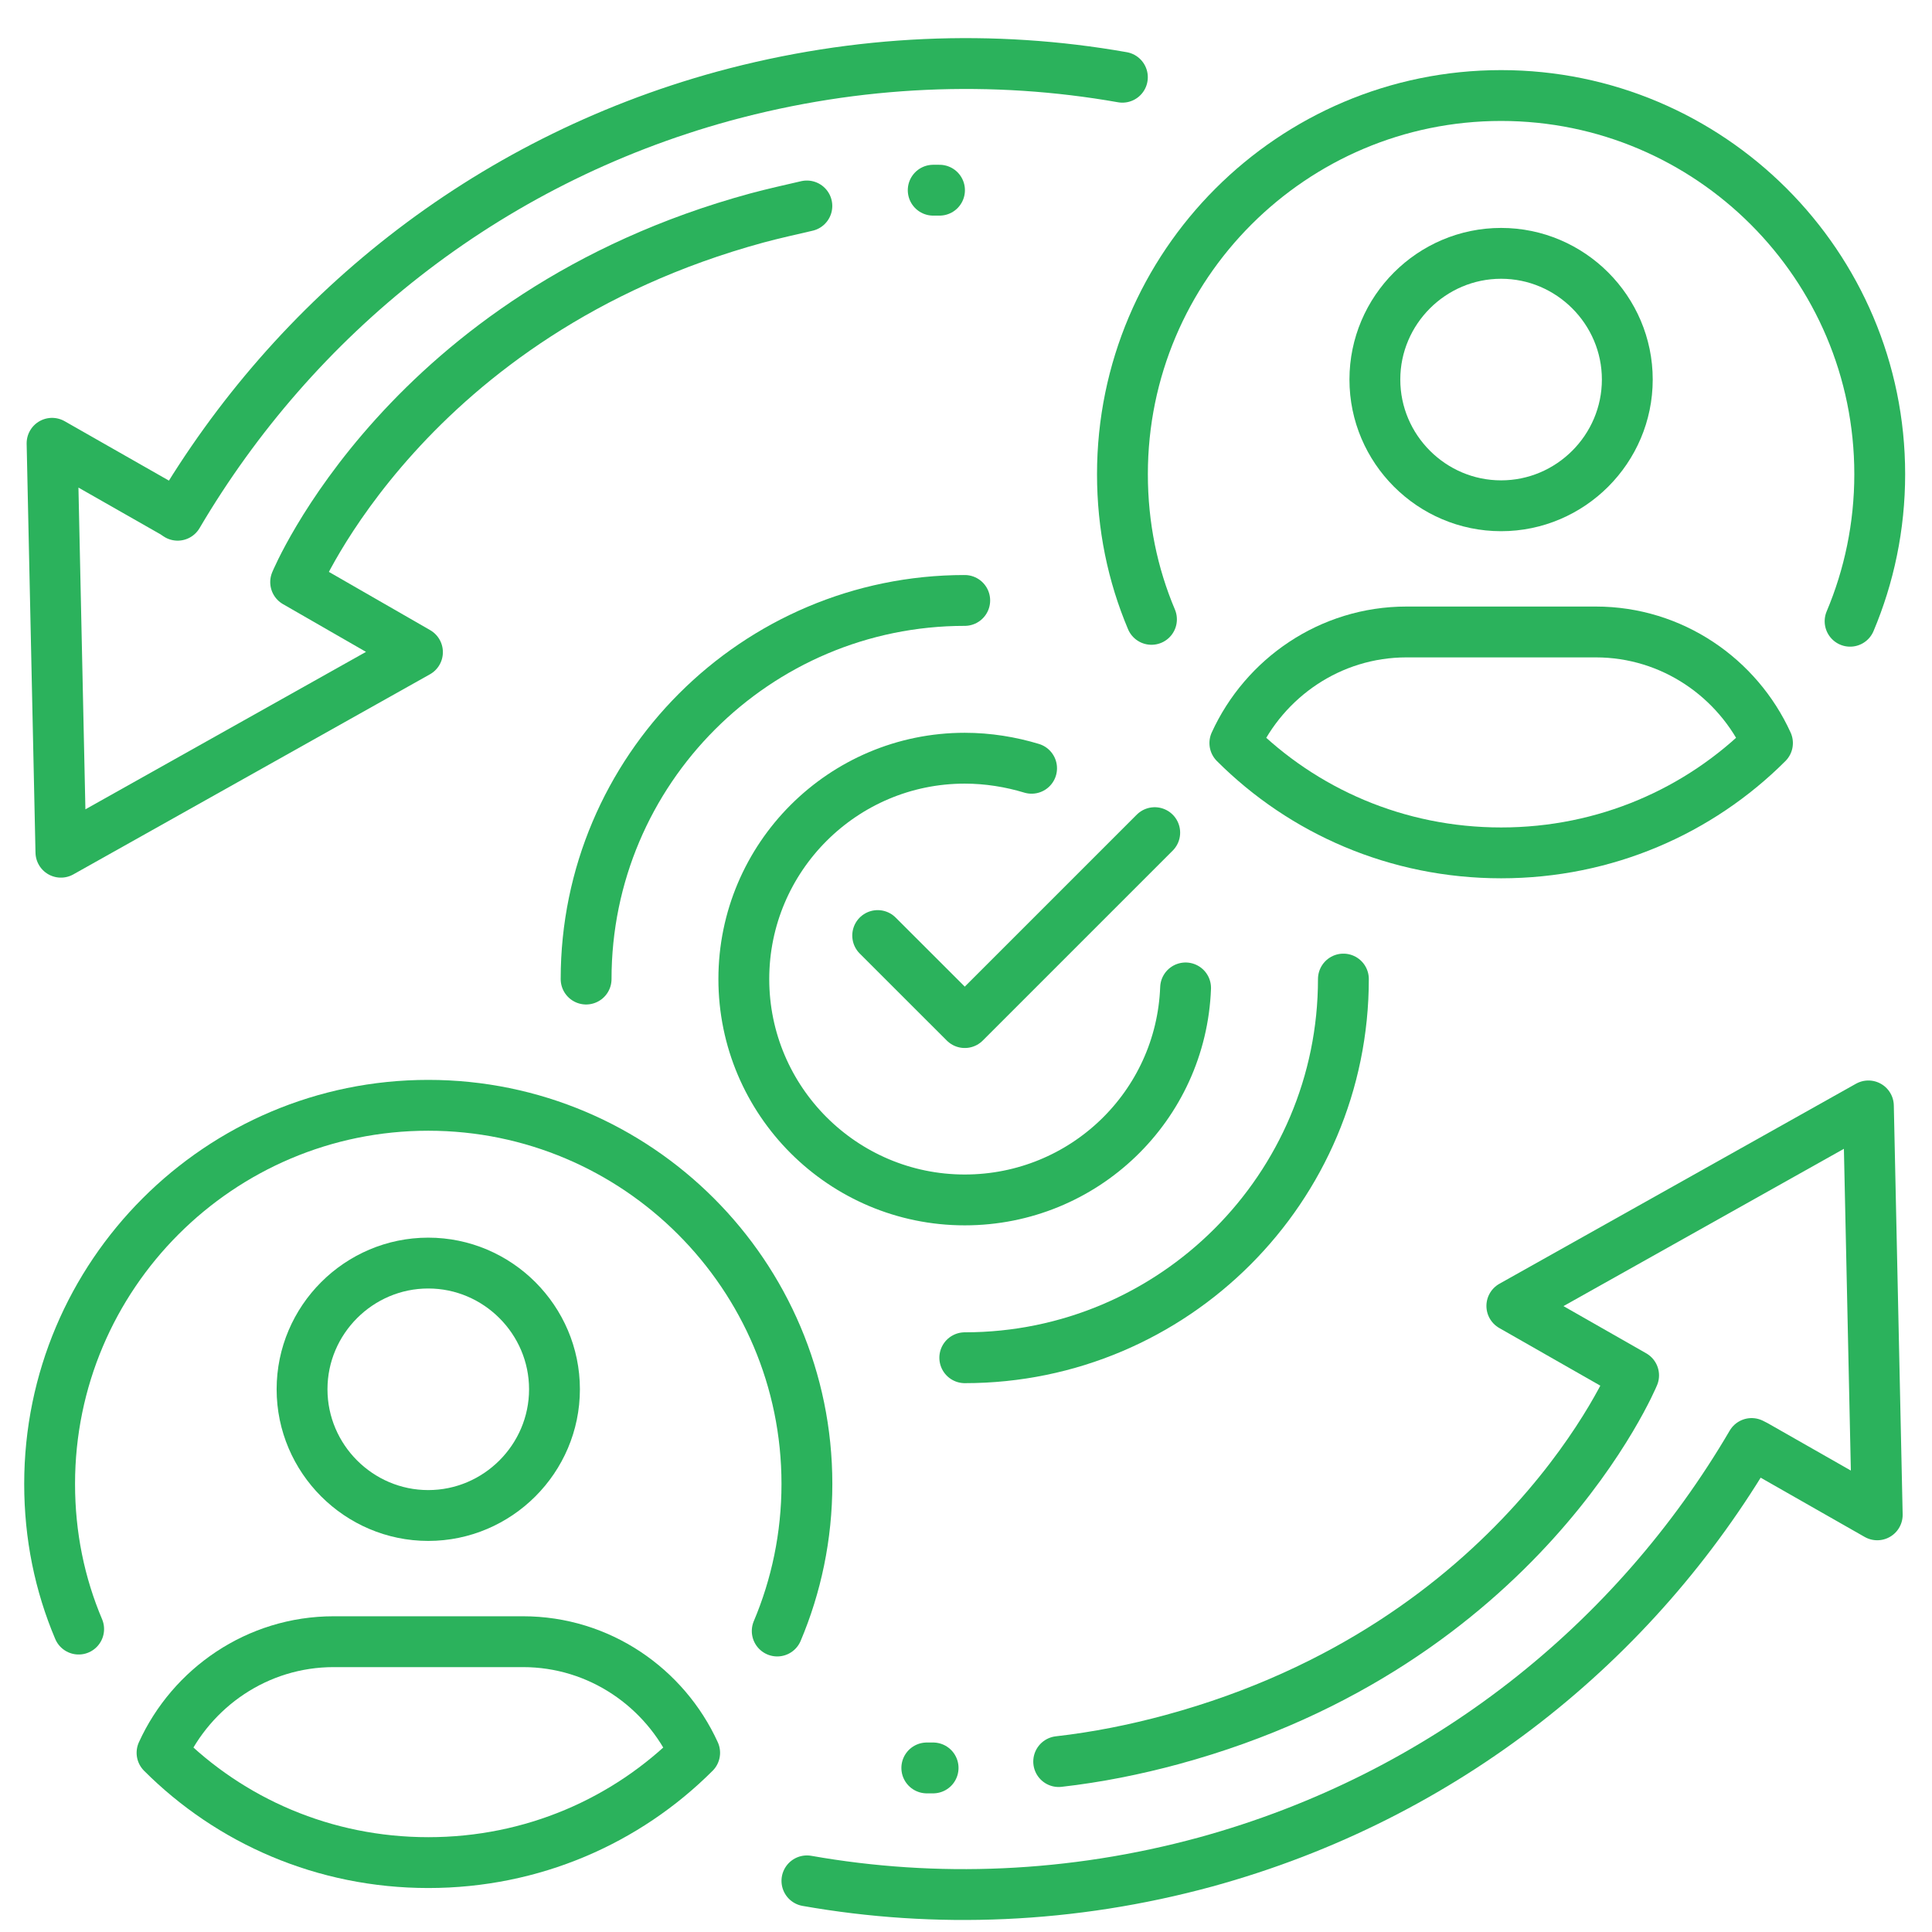 <svg width="38" height="38" viewBox="0 0 38 38" fill="none" xmlns="http://www.w3.org/2000/svg">
<path d="M22.076 1.519C19.544 1.072 16.875 1.172 14.231 1.892C9.527 3.183 5.79 6.236 3.494 10.134L3.42 10.084L1.024 8.719L1.198 16.762L8.211 12.827L5.815 11.449C5.815 11.449 8 6.162 14.889 4.287C15.212 4.2 15.547 4.126 15.87 4.051" stroke="#2BB25C" stroke-miterlimit="10" stroke-linecap="round" stroke-linejoin="round"/>
<path d="M15.871 36.994C18.403 37.441 21.072 37.342 23.715 36.622C28.42 35.331 32.169 32.29 34.452 28.392L34.527 28.43L36.923 29.795L36.749 21.752L29.736 25.686L32.131 27.052C32.131 27.052 29.947 32.34 23.058 34.214C22.325 34.413 21.581 34.562 20.823 34.648" stroke="#2BB25C" stroke-miterlimit="10" stroke-linecap="round" stroke-linejoin="round"/>
<path d="M22.648 12.182C22.276 11.301 22.077 10.345 22.077 9.327C22.077 5.218 25.416 1.879 29.525 1.879C33.633 1.879 36.972 5.218 36.972 9.327C36.972 10.357 36.761 11.338 36.389 12.219" stroke="#2BB25C" stroke-miterlimit="10" stroke-linecap="round" stroke-linejoin="round"/>
<path d="M29.526 16.775C31.574 16.775 33.424 15.955 34.764 14.615C34.181 13.336 32.89 12.43 31.388 12.43H27.664C26.162 12.43 24.872 13.336 24.288 14.615C25.629 15.955 27.478 16.775 29.526 16.775Z" stroke="#2BB25C" stroke-miterlimit="10" stroke-linecap="round" stroke-linejoin="round"/>
<path d="M32.007 7.465C32.007 8.831 30.89 9.948 29.525 9.948C28.159 9.948 27.042 8.831 27.042 7.465C27.042 6.1 28.159 4.983 29.525 4.983C30.89 4.983 32.007 6.1 32.007 7.465Z" stroke="#2BB25C" stroke-miterlimit="10"/>
<path d="M1.547 32.042C1.174 31.161 0.976 30.205 0.976 29.187C0.976 25.079 4.315 21.74 8.423 21.74C12.532 21.74 15.871 25.079 15.871 29.187C15.871 30.218 15.66 31.198 15.287 32.08" stroke="#2BB25C" stroke-miterlimit="10" stroke-linecap="round" stroke-linejoin="round"/>
<path d="M8.425 36.635C10.473 36.635 12.322 35.816 13.663 34.475C13.079 33.196 11.789 32.29 10.287 32.29H6.563C5.061 32.29 3.77 33.196 3.187 34.475C4.527 35.816 6.377 36.635 8.425 36.635Z" stroke="#2BB25C" stroke-miterlimit="10" stroke-linecap="round" stroke-linejoin="round"/>
<path d="M10.906 27.325C10.906 28.691 9.788 29.808 8.423 29.808C7.058 29.808 5.941 28.691 5.941 27.325C5.941 25.96 7.058 24.843 8.423 24.843C9.788 24.843 10.906 25.96 10.906 27.325Z" stroke="#2BB25C" stroke-miterlimit="10"/>
<path d="M18.229 34.773H18.353" stroke="#2BB25C" stroke-miterlimit="10" stroke-linecap="round" stroke-linejoin="round"/>
<path d="M18.355 3.741H18.479" stroke="#2BB25C" stroke-miterlimit="10" stroke-linecap="round" stroke-linejoin="round"/>
<path d="M11.528 19.257C11.528 15.149 14.867 11.81 18.975 11.81" stroke="#2BB25C" stroke-miterlimit="10" stroke-linecap="round" stroke-linejoin="round"/>
<path d="M26.423 19.257C26.423 23.366 23.084 26.705 18.976 26.705" stroke="#2BB25C" stroke-miterlimit="10" stroke-linecap="round" stroke-linejoin="round"/>
<path d="M23.319 19.431C23.232 21.752 21.321 23.601 18.975 23.601C16.579 23.601 14.63 21.653 14.63 19.257C14.63 16.861 16.579 14.913 18.975 14.913C19.434 14.913 19.881 14.987 20.29 15.111" stroke="#2BB25C" stroke-miterlimit="10" stroke-linecap="round" stroke-linejoin="round"/>
<path d="M22.712 16.377L18.976 20.113L17.263 18.401" stroke="#2BB25C" stroke-miterlimit="10" stroke-linecap="round" stroke-linejoin="round"/>
</svg>
